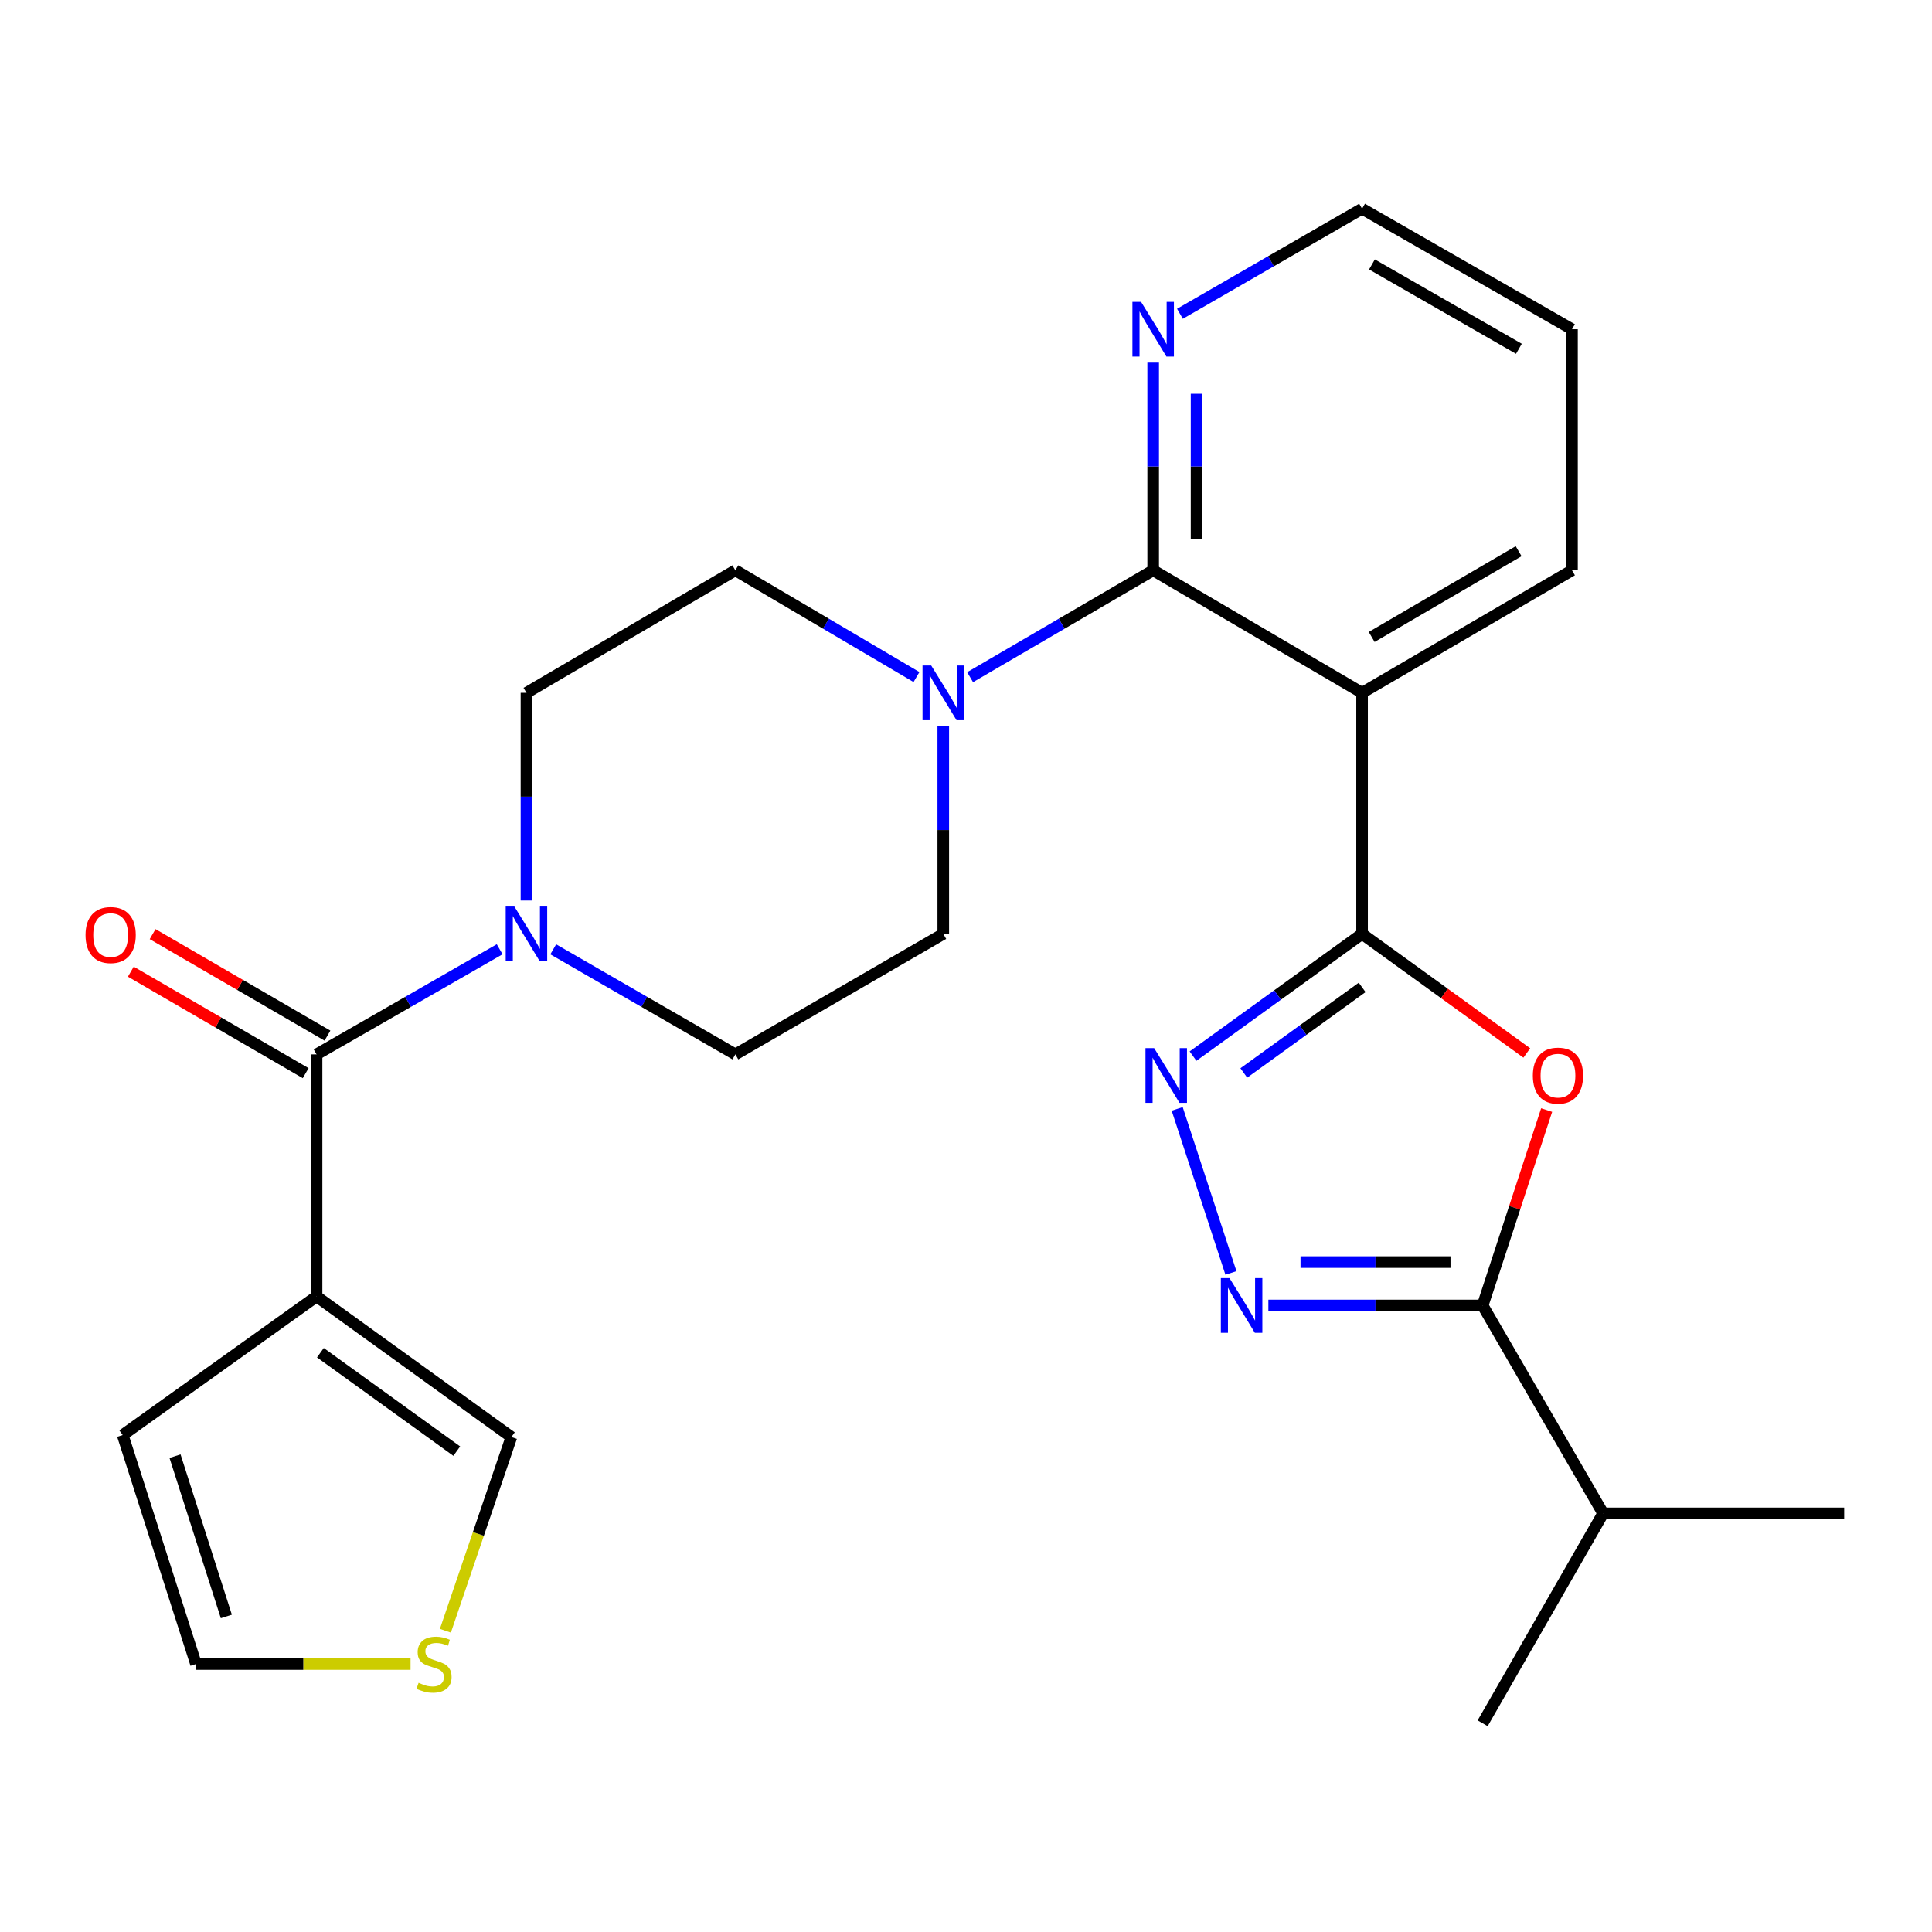 <?xml version='1.0' encoding='iso-8859-1'?>
<svg version='1.1' baseProfile='full'
              xmlns='http://www.w3.org/2000/svg'
                      xmlns:rdkit='http://www.rdkit.org/xml'
                      xmlns:xlink='http://www.w3.org/1999/xlink'
                  xml:space='preserve'
width='1000px' height='1000px' viewBox='0 0 1000 1000'>
<!-- END OF HEADER -->
<rect style='opacity:1.0;fill:#FFFFFF;stroke:none' width='1000' height='1000' x='0' y='0'> </rect>
<path class='bond-0' d='M 705.007,483.378 L 747.638,514.193' style='fill:none;fill-rule:evenodd;stroke:#000000;stroke-width:6px;stroke-linecap:butt;stroke-linejoin:miter;stroke-opacity:1' />
<path class='bond-0' d='M 747.638,514.193 L 790.27,545.009' style='fill:none;fill-rule:evenodd;stroke:#FF0000;stroke-width:6px;stroke-linecap:butt;stroke-linejoin:miter;stroke-opacity:1' />
<path class='bond-1' d='M 705.007,483.378 L 661.258,515.009' style='fill:none;fill-rule:evenodd;stroke:#000000;stroke-width:6px;stroke-linecap:butt;stroke-linejoin:miter;stroke-opacity:1' />
<path class='bond-1' d='M 661.258,515.009 L 617.509,546.64' style='fill:none;fill-rule:evenodd;stroke:#0000FF;stroke-width:6px;stroke-linecap:butt;stroke-linejoin:miter;stroke-opacity:1' />
<path class='bond-1' d='M 705.043,511.07 L 674.419,533.212' style='fill:none;fill-rule:evenodd;stroke:#000000;stroke-width:6px;stroke-linecap:butt;stroke-linejoin:miter;stroke-opacity:1' />
<path class='bond-1' d='M 674.419,533.212 L 643.794,555.353' style='fill:none;fill-rule:evenodd;stroke:#0000FF;stroke-width:6px;stroke-linecap:butt;stroke-linejoin:miter;stroke-opacity:1' />
<path class='bond-2' d='M 705.007,483.378 L 705.007,358.603' style='fill:none;fill-rule:evenodd;stroke:#000000;stroke-width:6px;stroke-linecap:butt;stroke-linejoin:miter;stroke-opacity:1' />
<path class='bond-5' d='M 800.538,574.558 L 783.976,625.136' style='fill:none;fill-rule:evenodd;stroke:#FF0000;stroke-width:6px;stroke-linecap:butt;stroke-linejoin:miter;stroke-opacity:1' />
<path class='bond-5' d='M 783.976,625.136 L 767.414,675.714' style='fill:none;fill-rule:evenodd;stroke:#000000;stroke-width:6px;stroke-linecap:butt;stroke-linejoin:miter;stroke-opacity:1' />
<path class='bond-3' d='M 609.308,573.958 L 637.134,658.877' style='fill:none;fill-rule:evenodd;stroke:#0000FF;stroke-width:6px;stroke-linecap:butt;stroke-linejoin:miter;stroke-opacity:1' />
<path class='bond-4' d='M 705.007,358.603 L 596.878,295.186' style='fill:none;fill-rule:evenodd;stroke:#000000;stroke-width:6px;stroke-linecap:butt;stroke-linejoin:miter;stroke-opacity:1' />
<path class='bond-21' d='M 705.007,358.603 L 813.66,295.186' style='fill:none;fill-rule:evenodd;stroke:#000000;stroke-width:6px;stroke-linecap:butt;stroke-linejoin:miter;stroke-opacity:1' />
<path class='bond-21' d='M 709.982,329.691 L 786.039,285.299' style='fill:none;fill-rule:evenodd;stroke:#000000;stroke-width:6px;stroke-linecap:butt;stroke-linejoin:miter;stroke-opacity:1' />
<path class='bond-26' d='M 656.51,675.714 L 711.962,675.714' style='fill:none;fill-rule:evenodd;stroke:#0000FF;stroke-width:6px;stroke-linecap:butt;stroke-linejoin:miter;stroke-opacity:1' />
<path class='bond-26' d='M 711.962,675.714 L 767.414,675.714' style='fill:none;fill-rule:evenodd;stroke:#000000;stroke-width:6px;stroke-linecap:butt;stroke-linejoin:miter;stroke-opacity:1' />
<path class='bond-26' d='M 673.145,653.252 L 711.962,653.252' style='fill:none;fill-rule:evenodd;stroke:#0000FF;stroke-width:6px;stroke-linecap:butt;stroke-linejoin:miter;stroke-opacity:1' />
<path class='bond-26' d='M 711.962,653.252 L 750.778,653.252' style='fill:none;fill-rule:evenodd;stroke:#000000;stroke-width:6px;stroke-linecap:butt;stroke-linejoin:miter;stroke-opacity:1' />
<path class='bond-8' d='M 596.878,295.186 L 549.501,322.842' style='fill:none;fill-rule:evenodd;stroke:#000000;stroke-width:6px;stroke-linecap:butt;stroke-linejoin:miter;stroke-opacity:1' />
<path class='bond-8' d='M 549.501,322.842 L 502.123,350.498' style='fill:none;fill-rule:evenodd;stroke:#0000FF;stroke-width:6px;stroke-linecap:butt;stroke-linejoin:miter;stroke-opacity:1' />
<path class='bond-10' d='M 596.878,295.186 L 596.878,241.438' style='fill:none;fill-rule:evenodd;stroke:#000000;stroke-width:6px;stroke-linecap:butt;stroke-linejoin:miter;stroke-opacity:1' />
<path class='bond-10' d='M 596.878,241.438 L 596.878,187.69' style='fill:none;fill-rule:evenodd;stroke:#0000FF;stroke-width:6px;stroke-linecap:butt;stroke-linejoin:miter;stroke-opacity:1' />
<path class='bond-10' d='M 619.34,279.061 L 619.34,241.438' style='fill:none;fill-rule:evenodd;stroke:#000000;stroke-width:6px;stroke-linecap:butt;stroke-linejoin:miter;stroke-opacity:1' />
<path class='bond-10' d='M 619.34,241.438 L 619.34,203.814' style='fill:none;fill-rule:evenodd;stroke:#0000FF;stroke-width:6px;stroke-linecap:butt;stroke-linejoin:miter;stroke-opacity:1' />
<path class='bond-20' d='M 767.414,675.714 L 829.77,783.318' style='fill:none;fill-rule:evenodd;stroke:#000000;stroke-width:6px;stroke-linecap:butt;stroke-linejoin:miter;stroke-opacity:1' />
<path class='bond-6' d='M 163.852,545.747 L 211.236,518.545' style='fill:none;fill-rule:evenodd;stroke:#000000;stroke-width:6px;stroke-linecap:butt;stroke-linejoin:miter;stroke-opacity:1' />
<path class='bond-6' d='M 211.236,518.545 L 258.621,491.342' style='fill:none;fill-rule:evenodd;stroke:#0000FF;stroke-width:6px;stroke-linecap:butt;stroke-linejoin:miter;stroke-opacity:1' />
<path class='bond-7' d='M 163.852,545.747 L 163.852,671.034' style='fill:none;fill-rule:evenodd;stroke:#000000;stroke-width:6px;stroke-linecap:butt;stroke-linejoin:miter;stroke-opacity:1' />
<path class='bond-18' d='M 169.49,536.034 L 124.239,509.772' style='fill:none;fill-rule:evenodd;stroke:#000000;stroke-width:6px;stroke-linecap:butt;stroke-linejoin:miter;stroke-opacity:1' />
<path class='bond-18' d='M 124.239,509.772 L 78.989,483.509' style='fill:none;fill-rule:evenodd;stroke:#FF0000;stroke-width:6px;stroke-linecap:butt;stroke-linejoin:miter;stroke-opacity:1' />
<path class='bond-18' d='M 158.215,555.461 L 112.964,529.199' style='fill:none;fill-rule:evenodd;stroke:#000000;stroke-width:6px;stroke-linecap:butt;stroke-linejoin:miter;stroke-opacity:1' />
<path class='bond-18' d='M 112.964,529.199 L 67.714,502.936' style='fill:none;fill-rule:evenodd;stroke:#FF0000;stroke-width:6px;stroke-linecap:butt;stroke-linejoin:miter;stroke-opacity:1' />
<path class='bond-12' d='M 163.852,671.034 L 264.693,743.811' style='fill:none;fill-rule:evenodd;stroke:#000000;stroke-width:6px;stroke-linecap:butt;stroke-linejoin:miter;stroke-opacity:1' />
<path class='bond-12' d='M 165.833,700.165 L 236.422,751.108' style='fill:none;fill-rule:evenodd;stroke:#000000;stroke-width:6px;stroke-linecap:butt;stroke-linejoin:miter;stroke-opacity:1' />
<path class='bond-13' d='M 163.852,671.034 L 63.51,742.787' style='fill:none;fill-rule:evenodd;stroke:#000000;stroke-width:6px;stroke-linecap:butt;stroke-linejoin:miter;stroke-opacity:1' />
<path class='bond-14' d='M 488.238,375.882 L 488.238,429.63' style='fill:none;fill-rule:evenodd;stroke:#0000FF;stroke-width:6px;stroke-linecap:butt;stroke-linejoin:miter;stroke-opacity:1' />
<path class='bond-14' d='M 488.238,429.63 L 488.238,483.378' style='fill:none;fill-rule:evenodd;stroke:#000000;stroke-width:6px;stroke-linecap:butt;stroke-linejoin:miter;stroke-opacity:1' />
<path class='bond-15' d='M 474.375,350.434 L 427.498,322.81' style='fill:none;fill-rule:evenodd;stroke:#0000FF;stroke-width:6px;stroke-linecap:butt;stroke-linejoin:miter;stroke-opacity:1' />
<path class='bond-15' d='M 427.498,322.81 L 380.621,295.186' style='fill:none;fill-rule:evenodd;stroke:#000000;stroke-width:6px;stroke-linecap:butt;stroke-linejoin:miter;stroke-opacity:1' />
<path class='bond-9' d='M 272.492,466.099 L 272.492,412.351' style='fill:none;fill-rule:evenodd;stroke:#0000FF;stroke-width:6px;stroke-linecap:butt;stroke-linejoin:miter;stroke-opacity:1' />
<path class='bond-9' d='M 272.492,412.351 L 272.492,358.603' style='fill:none;fill-rule:evenodd;stroke:#000000;stroke-width:6px;stroke-linecap:butt;stroke-linejoin:miter;stroke-opacity:1' />
<path class='bond-28' d='M 286.353,491.373 L 333.487,518.56' style='fill:none;fill-rule:evenodd;stroke:#0000FF;stroke-width:6px;stroke-linecap:butt;stroke-linejoin:miter;stroke-opacity:1' />
<path class='bond-28' d='M 333.487,518.56 L 380.621,545.747' style='fill:none;fill-rule:evenodd;stroke:#000000;stroke-width:6px;stroke-linecap:butt;stroke-linejoin:miter;stroke-opacity:1' />
<path class='bond-27' d='M 610.739,162.414 L 657.873,135.221' style='fill:none;fill-rule:evenodd;stroke:#0000FF;stroke-width:6px;stroke-linecap:butt;stroke-linejoin:miter;stroke-opacity:1' />
<path class='bond-27' d='M 657.873,135.221 L 705.007,108.029' style='fill:none;fill-rule:evenodd;stroke:#000000;stroke-width:6px;stroke-linecap:butt;stroke-linejoin:miter;stroke-opacity:1' />
<path class='bond-11' d='M 230.53,844.075 L 247.611,793.943' style='fill:none;fill-rule:evenodd;stroke:#CCCC00;stroke-width:6px;stroke-linecap:butt;stroke-linejoin:miter;stroke-opacity:1' />
<path class='bond-11' d='M 247.611,793.943 L 264.693,743.811' style='fill:none;fill-rule:evenodd;stroke:#000000;stroke-width:6px;stroke-linecap:butt;stroke-linejoin:miter;stroke-opacity:1' />
<path class='bond-29' d='M 212.501,861.298 L 156.98,861.298' style='fill:none;fill-rule:evenodd;stroke:#CCCC00;stroke-width:6px;stroke-linecap:butt;stroke-linejoin:miter;stroke-opacity:1' />
<path class='bond-29' d='M 156.98,861.298 L 101.458,861.298' style='fill:none;fill-rule:evenodd;stroke:#000000;stroke-width:6px;stroke-linecap:butt;stroke-linejoin:miter;stroke-opacity:1' />
<path class='bond-19' d='M 63.51,742.787 L 101.458,861.298' style='fill:none;fill-rule:evenodd;stroke:#000000;stroke-width:6px;stroke-linecap:butt;stroke-linejoin:miter;stroke-opacity:1' />
<path class='bond-19' d='M 90.594,753.714 L 117.158,836.672' style='fill:none;fill-rule:evenodd;stroke:#000000;stroke-width:6px;stroke-linecap:butt;stroke-linejoin:miter;stroke-opacity:1' />
<path class='bond-17' d='M 488.238,483.378 L 380.621,545.747' style='fill:none;fill-rule:evenodd;stroke:#000000;stroke-width:6px;stroke-linecap:butt;stroke-linejoin:miter;stroke-opacity:1' />
<path class='bond-16' d='M 380.621,295.186 L 272.492,358.603' style='fill:none;fill-rule:evenodd;stroke:#000000;stroke-width:6px;stroke-linecap:butt;stroke-linejoin:miter;stroke-opacity:1' />
<path class='bond-23' d='M 829.77,783.318 L 954.545,783.318' style='fill:none;fill-rule:evenodd;stroke:#000000;stroke-width:6px;stroke-linecap:butt;stroke-linejoin:miter;stroke-opacity:1' />
<path class='bond-24' d='M 829.77,783.318 L 767.414,891.971' style='fill:none;fill-rule:evenodd;stroke:#000000;stroke-width:6px;stroke-linecap:butt;stroke-linejoin:miter;stroke-opacity:1' />
<path class='bond-25' d='M 813.66,295.186 L 813.66,170.41' style='fill:none;fill-rule:evenodd;stroke:#000000;stroke-width:6px;stroke-linecap:butt;stroke-linejoin:miter;stroke-opacity:1' />
<path class='bond-22' d='M 705.007,108.029 L 813.66,170.41' style='fill:none;fill-rule:evenodd;stroke:#000000;stroke-width:6px;stroke-linecap:butt;stroke-linejoin:miter;stroke-opacity:1' />
<path class='bond-22' d='M 710.121,136.866 L 786.178,180.533' style='fill:none;fill-rule:evenodd;stroke:#000000;stroke-width:6px;stroke-linecap:butt;stroke-linejoin:miter;stroke-opacity:1' />
<path  class='atom-1' d='M 793.397 556.746
Q 793.397 549.946, 796.757 546.146
Q 800.117 542.346, 806.397 542.346
Q 812.677 542.346, 816.037 546.146
Q 819.397 549.946, 819.397 556.746
Q 819.397 563.626, 815.997 567.546
Q 812.597 571.426, 806.397 571.426
Q 800.157 571.426, 796.757 567.546
Q 793.397 563.666, 793.397 556.746
M 806.397 568.226
Q 810.717 568.226, 813.037 565.346
Q 815.397 562.426, 815.397 556.746
Q 815.397 551.186, 813.037 548.386
Q 810.717 545.546, 806.397 545.546
Q 802.077 545.546, 799.717 548.346
Q 797.397 551.146, 797.397 556.746
Q 797.397 562.466, 799.717 565.346
Q 802.077 568.226, 806.397 568.226
' fill='#FF0000'/>
<path  class='atom-2' d='M 597.382 542.506
L 606.662 557.506
Q 607.582 558.986, 609.062 561.666
Q 610.542 564.346, 610.622 564.506
L 610.622 542.506
L 614.382 542.506
L 614.382 570.826
L 610.502 570.826
L 600.542 554.426
Q 599.382 552.506, 598.142 550.306
Q 596.942 548.106, 596.582 547.426
L 596.582 570.826
L 592.902 570.826
L 592.902 542.506
L 597.382 542.506
' fill='#0000FF'/>
<path  class='atom-4' d='M 636.391 661.554
L 645.671 676.554
Q 646.591 678.034, 648.071 680.714
Q 649.551 683.394, 649.631 683.554
L 649.631 661.554
L 653.391 661.554
L 653.391 689.874
L 649.511 689.874
L 639.551 673.474
Q 638.391 671.554, 637.151 669.354
Q 635.951 667.154, 635.591 666.474
L 635.591 689.874
L 631.911 689.874
L 631.911 661.554
L 636.391 661.554
' fill='#0000FF'/>
<path  class='atom-9' d='M 481.978 344.443
L 491.258 359.443
Q 492.178 360.923, 493.658 363.603
Q 495.138 366.283, 495.218 366.443
L 495.218 344.443
L 498.978 344.443
L 498.978 372.763
L 495.098 372.763
L 485.138 356.363
Q 483.978 354.443, 482.738 352.243
Q 481.538 350.043, 481.178 349.363
L 481.178 372.763
L 477.498 372.763
L 477.498 344.443
L 481.978 344.443
' fill='#0000FF'/>
<path  class='atom-10' d='M 266.232 469.218
L 275.512 484.218
Q 276.432 485.698, 277.912 488.378
Q 279.392 491.058, 279.472 491.218
L 279.472 469.218
L 283.232 469.218
L 283.232 497.538
L 279.352 497.538
L 269.392 481.138
Q 268.232 479.218, 266.992 477.018
Q 265.792 474.818, 265.432 474.138
L 265.432 497.538
L 261.752 497.538
L 261.752 469.218
L 266.232 469.218
' fill='#0000FF'/>
<path  class='atom-11' d='M 590.618 156.25
L 599.898 171.25
Q 600.818 172.73, 602.298 175.41
Q 603.778 178.09, 603.858 178.25
L 603.858 156.25
L 607.618 156.25
L 607.618 184.57
L 603.738 184.57
L 593.778 168.17
Q 592.618 166.25, 591.378 164.05
Q 590.178 161.85, 589.818 161.17
L 589.818 184.57
L 586.138 184.57
L 586.138 156.25
L 590.618 156.25
' fill='#0000FF'/>
<path  class='atom-12' d='M 216.661 871.018
Q 216.981 871.138, 218.301 871.698
Q 219.621 872.258, 221.061 872.618
Q 222.541 872.938, 223.981 872.938
Q 226.661 872.938, 228.221 871.658
Q 229.781 870.338, 229.781 868.058
Q 229.781 866.498, 228.981 865.538
Q 228.221 864.578, 227.021 864.058
Q 225.821 863.538, 223.821 862.938
Q 221.301 862.178, 219.781 861.458
Q 218.301 860.738, 217.221 859.218
Q 216.181 857.698, 216.181 855.138
Q 216.181 851.578, 218.581 849.378
Q 221.021 847.178, 225.821 847.178
Q 229.101 847.178, 232.821 848.738
L 231.901 851.818
Q 228.501 850.418, 225.941 850.418
Q 223.181 850.418, 221.661 851.578
Q 220.141 852.698, 220.181 854.658
Q 220.181 856.178, 220.941 857.098
Q 221.741 858.018, 222.861 858.538
Q 224.021 859.058, 225.941 859.658
Q 228.501 860.458, 230.021 861.258
Q 231.541 862.058, 232.621 863.698
Q 233.741 865.298, 233.741 868.058
Q 233.741 871.978, 231.101 874.098
Q 228.501 876.178, 224.141 876.178
Q 221.621 876.178, 219.701 875.618
Q 217.821 875.098, 215.581 874.178
L 216.661 871.018
' fill='#CCCC00'/>
<path  class='atom-19' d='M 44.271 483.97
Q 44.271 477.17, 47.631 473.37
Q 50.991 469.57, 57.271 469.57
Q 63.551 469.57, 66.911 473.37
Q 70.271 477.17, 70.271 483.97
Q 70.271 490.85, 66.871 494.77
Q 63.471 498.65, 57.271 498.65
Q 51.031 498.65, 47.631 494.77
Q 44.271 490.89, 44.271 483.97
M 57.271 495.45
Q 61.591 495.45, 63.911 492.57
Q 66.271 489.65, 66.271 483.97
Q 66.271 478.41, 63.911 475.61
Q 61.591 472.77, 57.271 472.77
Q 52.951 472.77, 50.591 475.57
Q 48.271 478.37, 48.271 483.97
Q 48.271 489.69, 50.591 492.57
Q 52.951 495.45, 57.271 495.45
' fill='#FF0000'/>
</svg>
